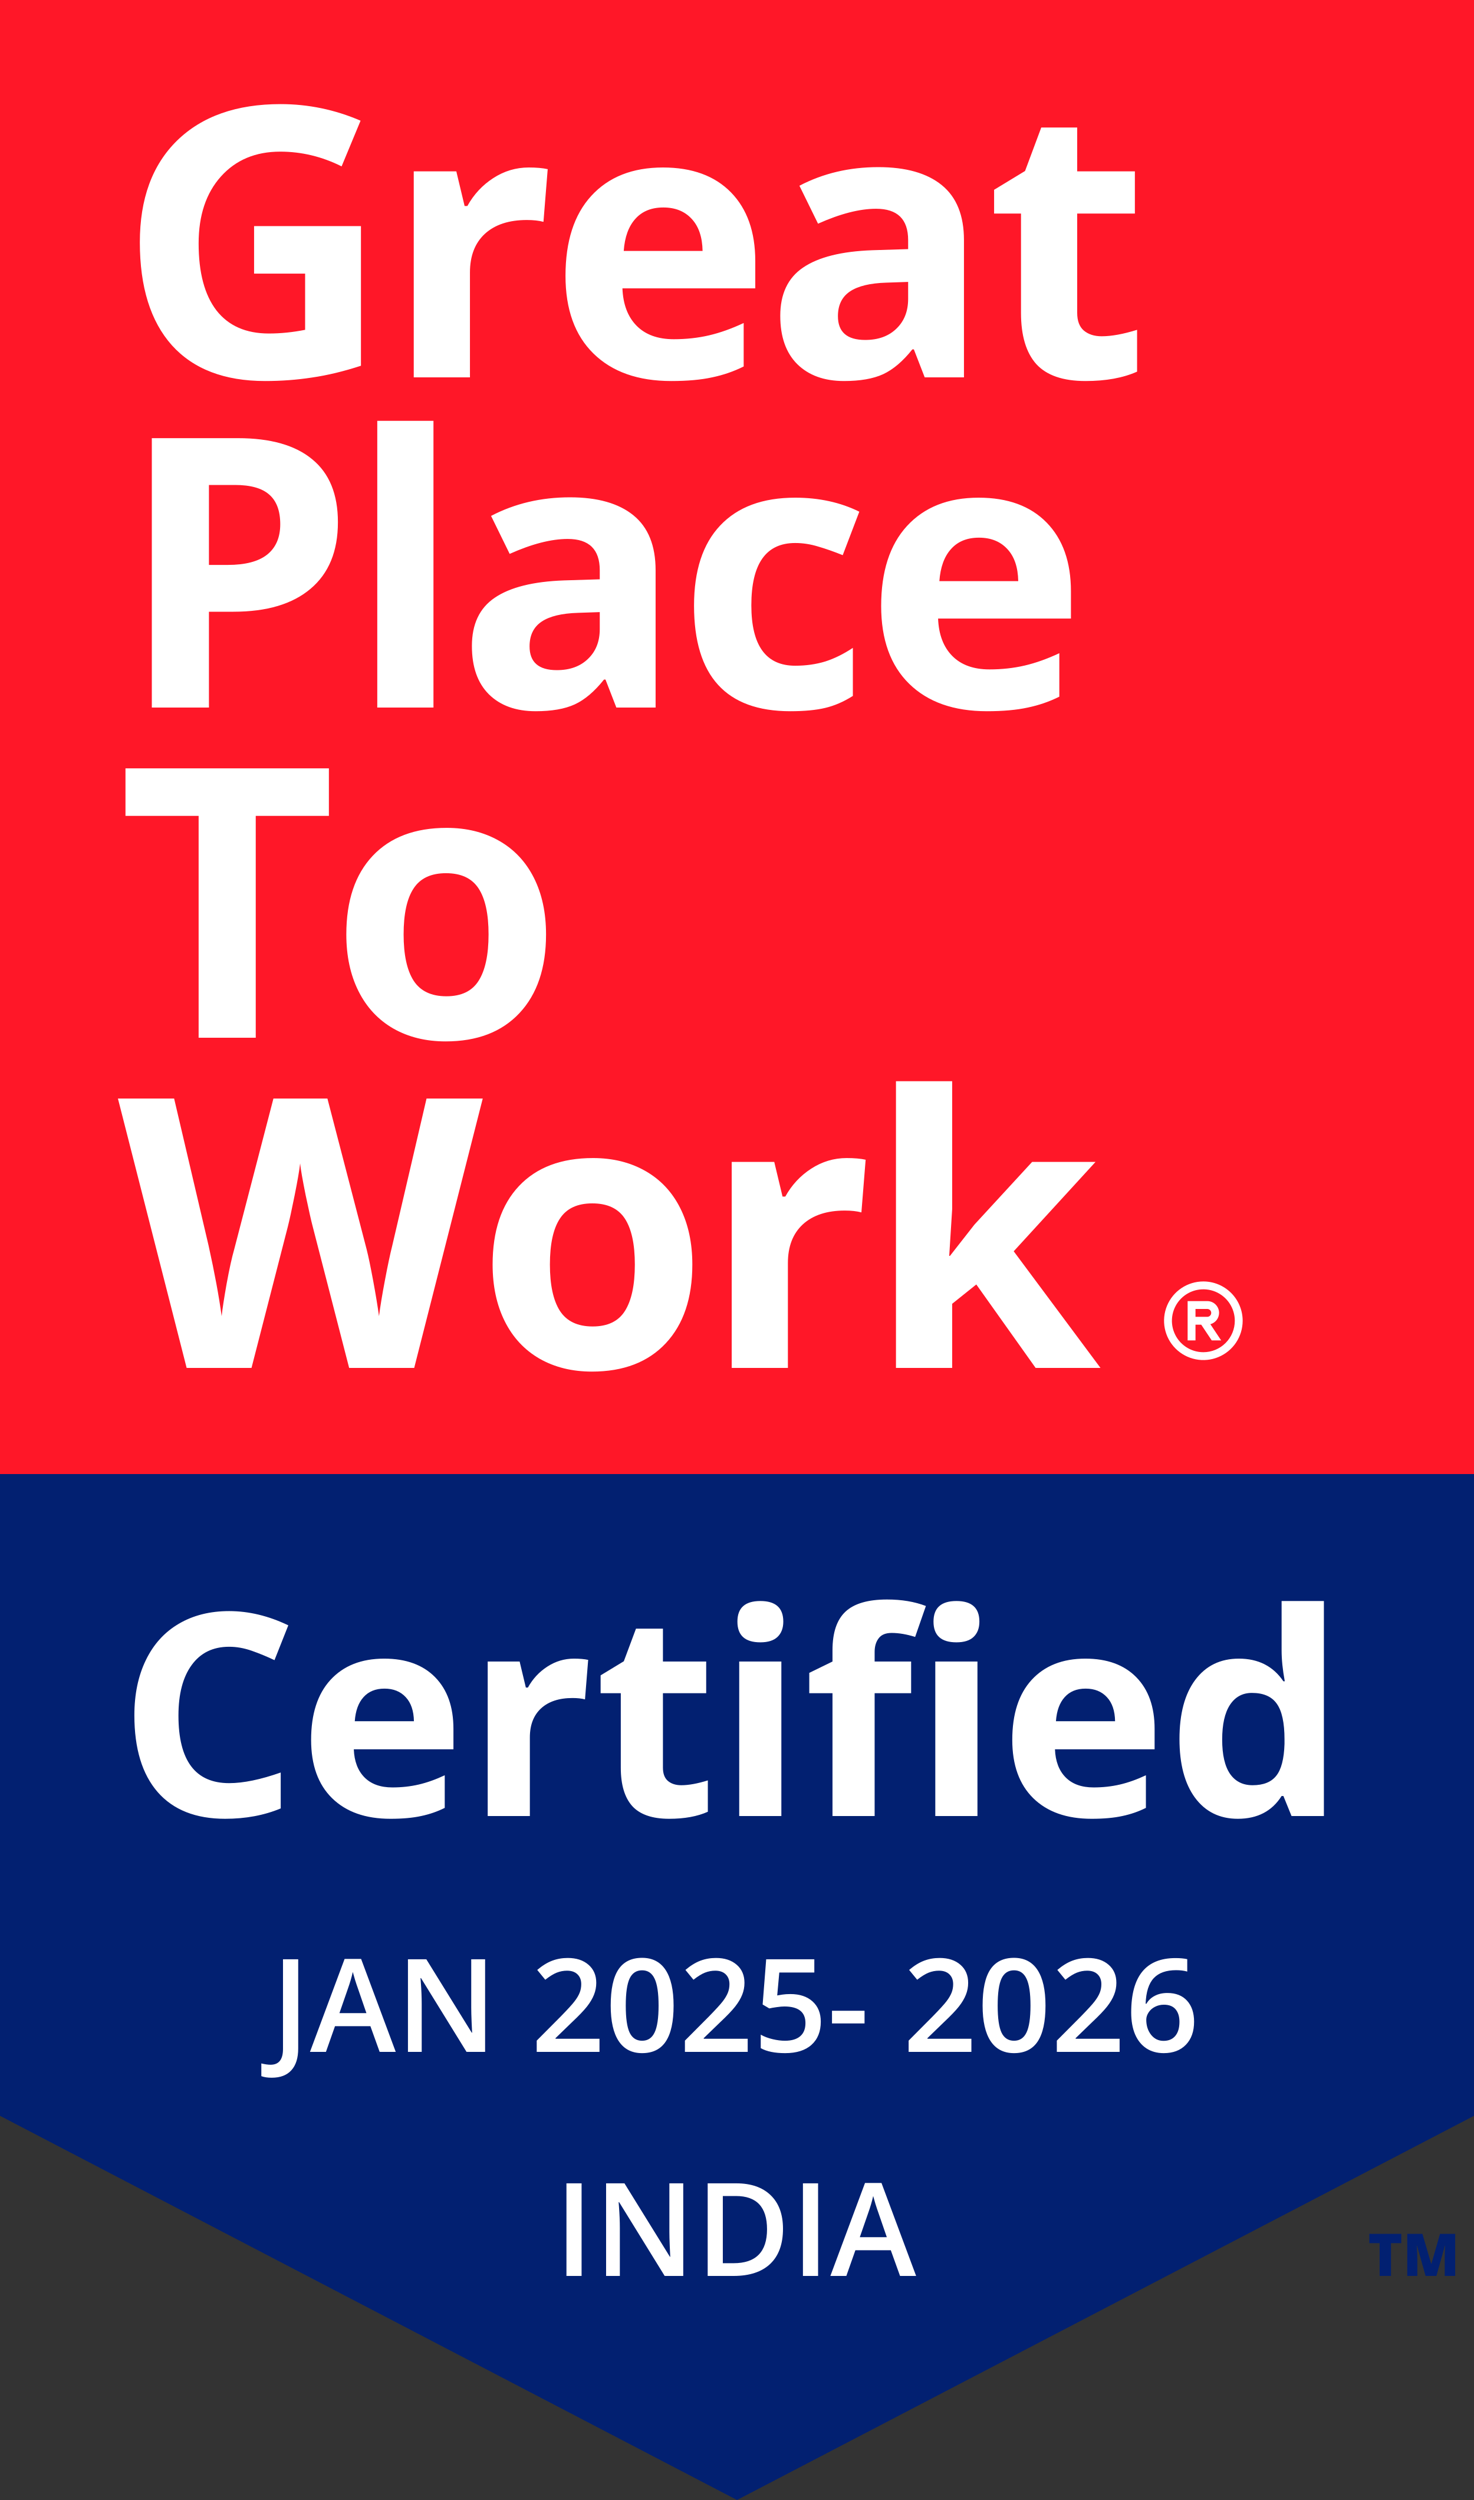 <svg width="125" height="212" viewBox="0 0 125 212" fill="none" xmlns="http://www.w3.org/2000/svg">
<rect x="0" y="0" width="125" height="212" fill="#333333" stroke="none"/>
<rect width="125" height="125" fill="#FF1728"/>
<path d="M21.547 19.172H30.609V31.016C29.141 31.495 27.755 31.828 26.453 32.016C25.162 32.214 23.838 32.312 22.484 32.312C19.037 32.312 16.401 31.302 14.578 29.281C12.766 27.25 11.859 24.338 11.859 20.547C11.859 16.859 12.912 13.984 15.016 11.922C17.13 9.859 20.057 8.828 23.797 8.828C26.141 8.828 28.401 9.297 30.578 10.234L28.969 14.109C27.302 13.276 25.568 12.859 23.766 12.859C21.672 12.859 19.995 13.562 18.734 14.969C17.474 16.375 16.844 18.266 16.844 20.641C16.844 23.12 17.349 25.016 18.359 26.328C19.38 27.63 20.859 28.281 22.797 28.281C23.807 28.281 24.833 28.177 25.875 27.969V23.203H21.547V19.172ZM44.837 14.203C45.483 14.203 46.02 14.25 46.447 14.344L46.087 18.812C45.702 18.708 45.233 18.656 44.681 18.656C43.16 18.656 41.973 19.047 41.119 19.828C40.275 20.609 39.853 21.703 39.853 23.109V32H35.087V14.531H38.697L39.4 17.469H39.634C40.176 16.49 40.905 15.703 41.822 15.109C42.749 14.505 43.754 14.203 44.837 14.203ZM56.253 17.594C55.243 17.594 54.451 17.917 53.878 18.562C53.305 19.198 52.977 20.104 52.894 21.281H59.581C59.56 20.104 59.253 19.198 58.659 18.562C58.066 17.917 57.264 17.594 56.253 17.594ZM56.925 32.312C54.112 32.312 51.915 31.537 50.331 29.984C48.748 28.432 47.956 26.234 47.956 23.391C47.956 20.463 48.685 18.203 50.144 16.609C51.612 15.005 53.639 14.203 56.222 14.203C58.691 14.203 60.612 14.906 61.987 16.312C63.362 17.719 64.05 19.662 64.05 22.141V24.453H52.784C52.837 25.807 53.237 26.865 53.987 27.625C54.737 28.385 55.79 28.766 57.144 28.766C58.196 28.766 59.191 28.656 60.128 28.438C61.066 28.219 62.045 27.87 63.066 27.391V31.078C62.232 31.495 61.342 31.802 60.394 32C59.446 32.208 58.29 32.312 56.925 32.312ZM78.419 32L77.497 29.625H77.372C76.57 30.635 75.742 31.338 74.888 31.734C74.044 32.12 72.94 32.312 71.575 32.312C69.898 32.312 68.575 31.833 67.606 30.875C66.648 29.917 66.169 28.552 66.169 26.781C66.169 24.927 66.815 23.562 68.106 22.688C69.408 21.802 71.367 21.312 73.981 21.219L77.013 21.125V20.359C77.013 18.588 76.106 17.703 74.294 17.703C72.898 17.703 71.257 18.125 69.372 18.969L67.794 15.75C69.804 14.698 72.033 14.172 74.481 14.172C76.825 14.172 78.622 14.682 79.872 15.703C81.122 16.724 81.747 18.276 81.747 20.359V32H78.419ZM77.013 23.906L75.169 23.969C73.783 24.01 72.752 24.26 72.075 24.719C71.398 25.177 71.059 25.875 71.059 26.812C71.059 28.156 71.83 28.828 73.372 28.828C74.476 28.828 75.356 28.51 76.013 27.875C76.679 27.24 77.013 26.396 77.013 25.344V23.906ZM93.428 28.516C94.261 28.516 95.261 28.333 96.428 27.969V31.516C95.241 32.047 93.782 32.312 92.053 32.312C90.147 32.312 88.756 31.833 87.881 30.875C87.017 29.906 86.584 28.458 86.584 26.531V18.109H84.303V16.094L86.928 14.5L88.303 10.812H91.35V14.531H96.241V18.109H91.35V26.531C91.35 27.208 91.537 27.708 91.912 28.031C92.298 28.354 92.803 28.516 93.428 28.516ZM17.719 47.906H19.312C20.802 47.906 21.917 47.615 22.656 47.031C23.396 46.438 23.766 45.578 23.766 44.453C23.766 43.318 23.453 42.479 22.828 41.938C22.213 41.396 21.245 41.125 19.922 41.125H17.719V47.906ZM28.656 44.281C28.656 46.74 27.885 48.62 26.344 49.922C24.812 51.224 22.63 51.875 19.797 51.875H17.719V60H12.875V37.156H20.172C22.943 37.156 25.047 37.755 26.484 38.953C27.932 40.141 28.656 41.917 28.656 44.281ZM36.759 60H31.994V35.688H36.759V60ZM52.269 60L51.347 57.625H51.222C50.42 58.635 49.592 59.339 48.737 59.734C47.894 60.12 46.79 60.312 45.425 60.312C43.748 60.312 42.425 59.833 41.456 58.875C40.498 57.917 40.019 56.552 40.019 54.781C40.019 52.927 40.665 51.562 41.956 50.688C43.258 49.802 45.217 49.312 47.831 49.219L50.862 49.125V48.359C50.862 46.589 49.956 45.703 48.144 45.703C46.748 45.703 45.107 46.125 43.222 46.969L41.644 43.75C43.654 42.698 45.883 42.172 48.331 42.172C50.675 42.172 52.472 42.682 53.722 43.703C54.972 44.724 55.597 46.276 55.597 48.359V60H52.269ZM50.862 51.906L49.019 51.969C47.633 52.01 46.602 52.26 45.925 52.719C45.248 53.177 44.909 53.875 44.909 54.812C44.909 56.156 45.68 56.828 47.222 56.828C48.326 56.828 49.206 56.51 49.862 55.875C50.529 55.24 50.862 54.396 50.862 53.344V51.906ZM67.013 60.312C61.575 60.312 58.856 57.328 58.856 51.359C58.856 48.391 59.596 46.125 61.075 44.562C62.554 42.99 64.674 42.203 67.434 42.203C69.455 42.203 71.268 42.599 72.872 43.391L71.466 47.078C70.716 46.776 70.018 46.531 69.372 46.344C68.726 46.146 68.08 46.047 67.434 46.047C64.955 46.047 63.716 47.807 63.716 51.328C63.716 54.745 64.955 56.453 67.434 56.453C68.351 56.453 69.2 56.333 69.981 56.094C70.763 55.844 71.544 55.458 72.325 54.938V59.016C71.554 59.505 70.773 59.844 69.981 60.031C69.2 60.219 68.21 60.312 67.013 60.312ZM83.022 45.594C82.011 45.594 81.22 45.917 80.647 46.562C80.074 47.198 79.746 48.104 79.662 49.281H86.35C86.329 48.104 86.022 47.198 85.428 46.562C84.834 45.917 84.032 45.594 83.022 45.594ZM83.694 60.312C80.881 60.312 78.683 59.536 77.1 57.984C75.517 56.432 74.725 54.234 74.725 51.391C74.725 48.464 75.454 46.203 76.912 44.609C78.381 43.005 80.407 42.203 82.991 42.203C85.459 42.203 87.381 42.906 88.756 44.312C90.131 45.719 90.819 47.661 90.819 50.141V52.453H79.553C79.605 53.807 80.006 54.865 80.756 55.625C81.506 56.385 82.558 56.766 83.912 56.766C84.965 56.766 85.959 56.656 86.897 56.438C87.834 56.219 88.814 55.87 89.834 55.391V59.078C89.001 59.495 88.11 59.802 87.162 60C86.215 60.208 85.058 60.312 83.694 60.312ZM21.688 88H16.844V69.188H10.641V65.156H27.891V69.188H21.688V88ZM34.228 79.234C34.228 80.963 34.509 82.271 35.072 83.156C35.645 84.042 36.572 84.484 37.853 84.484C39.124 84.484 40.035 84.047 40.587 83.172C41.15 82.287 41.431 80.974 41.431 79.234C41.431 77.505 41.15 76.208 40.587 75.344C40.025 74.479 39.103 74.047 37.822 74.047C36.551 74.047 35.634 74.479 35.072 75.344C34.509 76.198 34.228 77.495 34.228 79.234ZM46.306 79.234C46.306 82.078 45.556 84.302 44.056 85.906C42.556 87.51 40.468 88.312 37.791 88.312C36.114 88.312 34.634 87.948 33.353 87.219C32.072 86.479 31.087 85.422 30.4 84.047C29.712 82.672 29.369 81.068 29.369 79.234C29.369 76.38 30.113 74.162 31.603 72.578C33.093 70.995 35.187 70.203 37.884 70.203C39.562 70.203 41.041 70.568 42.322 71.297C43.603 72.026 44.587 73.073 45.275 74.438C45.962 75.802 46.306 77.401 46.306 79.234ZM35.125 116H29.609L26.516 104C26.401 103.573 26.203 102.693 25.922 101.359C25.651 100.016 25.495 99.115 25.453 98.656C25.391 99.219 25.234 100.125 24.984 101.375C24.734 102.615 24.542 103.5 24.406 104.031L21.328 116H15.828L10 93.156H14.766L17.688 105.625C18.198 107.927 18.568 109.922 18.797 111.609C18.859 111.016 19 110.099 19.219 108.859C19.448 107.609 19.662 106.641 19.859 105.953L23.188 93.156H27.766L31.094 105.953C31.24 106.526 31.422 107.401 31.641 108.578C31.859 109.755 32.026 110.766 32.141 111.609C32.245 110.797 32.411 109.786 32.641 108.578C32.87 107.359 33.078 106.375 33.266 105.625L36.172 93.156H40.938L35.125 116ZM46.634 107.234C46.634 108.964 46.916 110.271 47.478 111.156C48.051 112.042 48.978 112.484 50.259 112.484C51.53 112.484 52.442 112.047 52.994 111.172C53.556 110.286 53.837 108.974 53.837 107.234C53.837 105.505 53.556 104.208 52.994 103.344C52.431 102.479 51.509 102.047 50.228 102.047C48.957 102.047 48.041 102.479 47.478 103.344C46.916 104.198 46.634 105.495 46.634 107.234ZM58.712 107.234C58.712 110.078 57.962 112.302 56.462 113.906C54.962 115.51 52.874 116.312 50.197 116.312C48.52 116.312 47.041 115.948 45.759 115.219C44.478 114.479 43.494 113.422 42.806 112.047C42.119 110.672 41.775 109.068 41.775 107.234C41.775 104.38 42.52 102.161 44.009 100.578C45.499 98.995 47.593 98.203 50.291 98.203C51.968 98.203 53.447 98.568 54.728 99.297C56.009 100.026 56.994 101.073 57.681 102.438C58.369 103.802 58.712 105.401 58.712 107.234ZM71.8 98.203C72.446 98.203 72.982 98.25 73.409 98.344L73.05 102.812C72.665 102.708 72.196 102.656 71.644 102.656C70.123 102.656 68.935 103.047 68.081 103.828C67.237 104.609 66.816 105.703 66.816 107.109V116H62.05V98.531H65.659L66.362 101.469H66.597C67.138 100.49 67.868 99.703 68.784 99.109C69.712 98.505 70.717 98.203 71.8 98.203ZM80.559 106.5L82.638 103.844L87.528 98.531H92.903L85.966 106.109L93.325 116H87.825L82.794 108.922L80.747 110.562V116H75.981V91.688H80.747V102.531L80.497 106.5H80.559Z" fill="white"/>
<g clip-path="url(#clip0_3638_1196)">
<path d="M102.048 108.667C101.389 108.667 100.744 108.862 100.196 109.228C99.648 109.595 99.221 110.115 98.969 110.724C98.716 111.333 98.65 112.004 98.779 112.65C98.907 113.297 99.225 113.891 99.691 114.357C100.157 114.823 100.751 115.141 101.398 115.269C102.044 115.398 102.715 115.332 103.324 115.079C103.933 114.827 104.453 114.4 104.82 113.852C105.186 113.304 105.382 112.659 105.382 112C105.382 111.116 105.03 110.268 104.405 109.643C103.78 109.018 102.932 108.667 102.048 108.667ZM102.048 114.667C101.521 114.667 101.005 114.51 100.567 114.217C100.128 113.924 99.786 113.508 99.585 113.02C99.383 112.533 99.33 111.997 99.433 111.48C99.536 110.962 99.79 110.487 100.163 110.114C100.536 109.741 101.011 109.487 101.528 109.384C102.045 109.282 102.581 109.334 103.069 109.536C103.556 109.738 103.972 110.08 104.265 110.518C104.558 110.957 104.715 111.472 104.715 112C104.715 112.707 104.434 113.385 103.934 113.885C103.434 114.386 102.755 114.667 102.048 114.667Z" fill="white"/>
<path d="M103.382 111.333C103.382 111.068 103.276 110.814 103.089 110.626C102.901 110.439 102.647 110.333 102.382 110.333H100.715V113.667H101.382V112.333H101.868L102.758 113.667H103.558L102.642 112.293C102.853 112.237 103.04 112.112 103.174 111.938C103.307 111.765 103.38 111.552 103.382 111.333ZM102.382 111.667H101.382V111H102.382C102.47 111 102.555 111.035 102.617 111.098C102.68 111.16 102.715 111.245 102.715 111.333C102.715 111.422 102.68 111.507 102.617 111.569C102.555 111.632 102.47 111.667 102.382 111.667Z" fill="white"/>
</g>
<path d="M0 125H125V179.422L62.5 212L0 179.422V125Z" fill="#022071"/>
<path d="M19.434 139.645C18.066 139.645 17.008 140.16 16.258 141.191C15.508 142.215 15.133 143.645 15.133 145.48C15.133 149.301 16.566 151.211 19.434 151.211C20.637 151.211 22.094 150.91 23.805 150.309V153.355C22.398 153.941 20.828 154.234 19.094 154.234C16.602 154.234 14.695 153.48 13.375 151.973C12.055 150.457 11.395 148.285 11.395 145.457C11.395 143.676 11.719 142.117 12.367 140.781C13.016 139.438 13.945 138.41 15.156 137.699C16.375 136.98 17.801 136.621 19.434 136.621C21.098 136.621 22.77 137.023 24.449 137.828L23.277 140.781C22.637 140.477 21.992 140.211 21.344 139.984C20.695 139.758 20.059 139.645 19.434 139.645ZM32.605 143.195C31.848 143.195 31.254 143.438 30.824 143.922C30.395 144.398 30.148 145.078 30.086 145.961H35.102C35.086 145.078 34.855 144.398 34.41 143.922C33.965 143.438 33.363 143.195 32.605 143.195ZM33.109 154.234C31 154.234 29.352 153.652 28.164 152.488C26.977 151.324 26.383 149.676 26.383 147.543C26.383 145.348 26.93 143.652 28.023 142.457C29.125 141.254 30.645 140.652 32.582 140.652C34.434 140.652 35.875 141.18 36.906 142.234C37.938 143.289 38.453 144.746 38.453 146.605V148.34H30.004C30.043 149.355 30.344 150.148 30.906 150.719C31.469 151.289 32.258 151.574 33.273 151.574C34.062 151.574 34.809 151.492 35.512 151.328C36.215 151.164 36.949 150.902 37.715 150.543V153.309C37.09 153.621 36.422 153.852 35.711 154C35 154.156 34.133 154.234 33.109 154.234ZM48.672 140.652C49.156 140.652 49.559 140.688 49.879 140.758L49.609 144.109C49.32 144.031 48.969 143.992 48.555 143.992C47.414 143.992 46.523 144.285 45.883 144.871C45.25 145.457 44.934 146.277 44.934 147.332V154H41.359V140.898H44.066L44.594 143.102H44.77C45.176 142.367 45.723 141.777 46.41 141.332C47.105 140.879 47.859 140.652 48.672 140.652ZM57.777 151.387C58.402 151.387 59.152 151.25 60.027 150.977V153.637C59.137 154.035 58.043 154.234 56.746 154.234C55.316 154.234 54.273 153.875 53.617 153.156C52.969 152.43 52.645 151.344 52.645 149.898V143.582H50.934V142.07L52.902 140.875L53.934 138.109H56.219V140.898H59.887V143.582H56.219V149.898C56.219 150.406 56.359 150.781 56.641 151.023C56.93 151.266 57.309 151.387 57.777 151.387ZM62.535 137.512C62.535 136.348 63.184 135.766 64.481 135.766C65.777 135.766 66.426 136.348 66.426 137.512C66.426 138.066 66.262 138.5 65.934 138.812C65.613 139.117 65.129 139.27 64.481 139.27C63.184 139.27 62.535 138.684 62.535 137.512ZM66.262 154H62.688V140.898H66.262V154ZM77.266 143.582H74.172V154H70.598V143.582H68.629V141.859L70.598 140.898V139.938C70.598 138.445 70.965 137.355 71.699 136.668C72.434 135.98 73.609 135.637 75.227 135.637C76.461 135.637 77.559 135.82 78.519 136.188L77.606 138.812C76.887 138.586 76.223 138.473 75.613 138.473C75.106 138.473 74.738 138.625 74.512 138.93C74.285 139.227 74.172 139.609 74.172 140.078V140.898H77.266V143.582ZM79.164 137.512C79.164 136.348 79.812 135.766 81.109 135.766C82.406 135.766 83.055 136.348 83.055 137.512C83.055 138.066 82.891 138.5 82.562 138.812C82.242 139.117 81.758 139.27 81.109 139.27C79.812 139.27 79.164 138.684 79.164 137.512ZM82.891 154H79.316V140.898H82.891V154ZM92.066 143.195C91.309 143.195 90.715 143.438 90.285 143.922C89.856 144.398 89.609 145.078 89.547 145.961H94.562C94.547 145.078 94.316 144.398 93.871 143.922C93.426 143.438 92.824 143.195 92.066 143.195ZM92.57 154.234C90.461 154.234 88.812 153.652 87.625 152.488C86.438 151.324 85.844 149.676 85.844 147.543C85.844 145.348 86.391 143.652 87.484 142.457C88.586 141.254 90.106 140.652 92.043 140.652C93.894 140.652 95.336 141.18 96.367 142.234C97.398 143.289 97.914 144.746 97.914 146.605V148.34H89.465C89.504 149.355 89.805 150.148 90.367 150.719C90.93 151.289 91.719 151.574 92.734 151.574C93.523 151.574 94.269 151.492 94.973 151.328C95.676 151.164 96.41 150.902 97.176 150.543V153.309C96.551 153.621 95.883 153.852 95.172 154C94.461 154.156 93.594 154.234 92.57 154.234ZM104.969 154.234C103.43 154.234 102.219 153.637 101.336 152.441C100.461 151.246 100.023 149.59 100.023 147.473C100.023 145.324 100.469 143.652 101.359 142.457C102.258 141.254 103.492 140.652 105.062 140.652C106.711 140.652 107.969 141.293 108.836 142.574H108.953C108.773 141.598 108.684 140.727 108.684 139.961V135.766H112.27V154H109.527L108.836 152.301H108.684C107.871 153.59 106.633 154.234 104.969 154.234ZM106.223 151.387C107.137 151.387 107.805 151.121 108.227 150.59C108.656 150.059 108.891 149.156 108.93 147.883V147.496C108.93 146.09 108.711 145.082 108.273 144.473C107.844 143.863 107.141 143.559 106.164 143.559C105.367 143.559 104.746 143.898 104.301 144.578C103.863 145.25 103.645 146.23 103.645 147.52C103.645 148.809 103.867 149.777 104.312 150.426C104.758 151.066 105.395 151.387 106.223 151.387Z" fill="white"/>
<path d="M23.043 176.191C22.692 176.191 22.398 176.147 22.162 176.057V174.978C22.463 175.053 22.724 175.09 22.946 175.09C23.648 175.09 23.999 174.646 23.999 173.758V166.147H25.288V173.715C25.288 174.517 25.096 175.13 24.713 175.552C24.334 175.978 23.777 176.191 23.043 176.191ZM32.195 174L31.411 171.819H28.409L27.641 174H26.287L29.225 166.115H30.622L33.56 174H32.195ZM31.073 170.713L30.337 168.575C30.283 168.432 30.208 168.206 30.111 167.898C30.018 167.59 29.954 167.365 29.918 167.222C29.821 167.662 29.68 168.144 29.494 168.667L28.785 170.713H31.073ZM41.138 174H39.565L35.703 167.743H35.66L35.687 168.092C35.737 168.758 35.762 169.367 35.762 169.918V174H34.596V166.147H36.154L40.005 172.373H40.037C40.03 172.29 40.016 171.991 39.994 171.476C39.973 170.956 39.962 170.552 39.962 170.262V166.147H41.138V174ZM50.838 174H45.516V173.044L47.541 171.008C48.139 170.396 48.534 169.963 48.727 169.708C48.925 169.451 49.068 169.209 49.157 168.983C49.247 168.758 49.291 168.516 49.291 168.258C49.291 167.904 49.184 167.625 48.969 167.42C48.758 167.216 48.464 167.114 48.088 167.114C47.788 167.114 47.496 167.17 47.213 167.281C46.934 167.392 46.609 167.592 46.241 167.882L45.559 167.05C45.995 166.681 46.42 166.42 46.831 166.266C47.243 166.112 47.682 166.035 48.148 166.035C48.878 166.035 49.463 166.226 49.904 166.609C50.344 166.989 50.565 167.501 50.565 168.146C50.565 168.5 50.5 168.837 50.371 169.155C50.246 169.474 50.051 169.803 49.786 170.144C49.524 170.48 49.087 170.937 48.475 171.513L47.111 172.834V172.888H50.838V174ZM57.123 170.074C57.123 171.438 56.902 172.451 56.462 173.114C56.025 173.776 55.355 174.107 54.453 174.107C53.579 174.107 52.917 173.765 52.466 173.082C52.015 172.398 51.789 171.395 51.789 170.074C51.789 168.688 52.008 167.667 52.444 167.012C52.885 166.353 53.554 166.024 54.453 166.024C55.33 166.024 55.995 166.368 56.446 167.055C56.897 167.743 57.123 168.749 57.123 170.074ZM53.067 170.074C53.067 171.144 53.177 171.909 53.395 172.367C53.617 172.826 53.97 173.055 54.453 173.055C54.937 173.055 55.289 172.822 55.511 172.356C55.737 171.891 55.85 171.13 55.85 170.074C55.85 169.021 55.737 168.26 55.511 167.791C55.289 167.318 54.937 167.082 54.453 167.082C53.97 167.082 53.617 167.313 53.395 167.775C53.177 168.237 53.067 169.003 53.067 170.074ZM63.407 174H58.084V173.044L60.109 171.008C60.707 170.396 61.102 169.963 61.296 169.708C61.493 169.451 61.636 169.209 61.726 168.983C61.815 168.758 61.86 168.516 61.86 168.258C61.86 167.904 61.752 167.625 61.538 167.42C61.326 167.216 61.033 167.114 60.657 167.114C60.356 167.114 60.064 167.17 59.781 167.281C59.502 167.392 59.178 167.592 58.809 167.882L58.127 167.05C58.564 166.681 58.988 166.42 59.4 166.266C59.812 166.112 60.25 166.035 60.716 166.035C61.446 166.035 62.032 166.226 62.472 166.609C62.913 166.989 63.133 167.501 63.133 168.146C63.133 168.5 63.068 168.837 62.94 169.155C62.814 169.474 62.619 169.803 62.354 170.144C62.093 170.48 61.656 170.937 61.044 171.513L59.679 172.834V172.888H63.407V174ZM67.032 169.096C67.824 169.096 68.45 169.306 68.912 169.725C69.374 170.144 69.605 170.715 69.605 171.438C69.605 172.276 69.342 172.931 68.815 173.404C68.293 173.873 67.548 174.107 66.581 174.107C65.704 174.107 65.014 173.966 64.513 173.683V172.539C64.803 172.704 65.136 172.831 65.512 172.92C65.888 173.01 66.237 173.055 66.56 173.055C67.129 173.055 67.562 172.928 67.859 172.673C68.157 172.419 68.305 172.047 68.305 171.556C68.305 170.618 67.707 170.149 66.511 170.149C66.343 170.149 66.135 170.167 65.888 170.203C65.641 170.235 65.424 170.272 65.238 170.315L64.674 169.982L64.975 166.147H69.057V167.27H66.087L65.91 169.214C66.035 169.193 66.187 169.168 66.366 169.139C66.549 169.111 66.771 169.096 67.032 169.096ZM70.556 171.588V170.514H73.316V171.588H70.556ZM82.377 174H77.055V173.044L79.08 171.008C79.678 170.396 80.073 169.963 80.267 169.708C80.463 169.451 80.607 169.209 80.696 168.983C80.786 168.758 80.831 168.516 80.831 168.258C80.831 167.904 80.723 167.625 80.508 167.42C80.297 167.216 80.003 167.114 79.627 167.114C79.327 167.114 79.035 167.17 78.752 167.281C78.473 167.392 78.149 167.592 77.78 167.882L77.098 167.05C77.534 166.681 77.959 166.42 78.371 166.266C78.782 166.112 79.221 166.035 79.686 166.035C80.417 166.035 81.002 166.226 81.443 166.609C81.883 166.989 82.103 167.501 82.103 168.146C82.103 168.5 82.039 168.837 81.91 169.155C81.785 169.474 81.59 169.803 81.325 170.144C81.063 170.48 80.626 170.937 80.014 171.513L78.65 172.834V172.888H82.377V174ZM88.662 170.074C88.662 171.438 88.441 172.451 88.001 173.114C87.564 173.776 86.894 174.107 85.992 174.107C85.118 174.107 84.456 173.765 84.005 173.082C83.554 172.398 83.328 171.395 83.328 170.074C83.328 168.688 83.546 167.667 83.983 167.012C84.424 166.353 85.093 166.024 85.992 166.024C86.87 166.024 87.534 166.368 87.985 167.055C88.436 167.743 88.662 168.749 88.662 170.074ZM84.606 170.074C84.606 171.144 84.716 171.909 84.934 172.367C85.156 172.826 85.509 173.055 85.992 173.055C86.476 173.055 86.828 172.822 87.05 172.356C87.276 171.891 87.389 171.13 87.389 170.074C87.389 169.021 87.276 168.26 87.05 167.791C86.828 167.318 86.476 167.082 85.992 167.082C85.509 167.082 85.156 167.313 84.934 167.775C84.716 168.237 84.606 169.003 84.606 170.074ZM94.946 174H89.623V173.044L91.648 171.008C92.246 170.396 92.642 169.963 92.835 169.708C93.032 169.451 93.175 169.209 93.265 168.983C93.354 168.758 93.399 168.516 93.399 168.258C93.399 167.904 93.291 167.625 93.077 167.42C92.865 167.216 92.572 167.114 92.196 167.114C91.895 167.114 91.603 167.17 91.32 167.281C91.041 167.392 90.717 167.592 90.348 167.882L89.666 167.05C90.103 166.681 90.527 166.42 90.939 166.266C91.351 166.112 91.789 166.035 92.255 166.035C92.985 166.035 93.571 166.226 94.011 166.609C94.452 166.989 94.672 167.501 94.672 168.146C94.672 168.5 94.607 168.837 94.478 169.155C94.353 169.474 94.158 169.803 93.893 170.144C93.632 170.48 93.195 170.937 92.582 171.513L91.218 172.834V172.888H94.946V174ZM95.929 170.654C95.929 167.582 97.18 166.045 99.683 166.045C100.077 166.045 100.41 166.076 100.682 166.137V167.189C100.41 167.111 100.095 167.071 99.737 167.071C98.895 167.071 98.263 167.297 97.841 167.748C97.418 168.199 97.189 168.923 97.153 169.918H97.218C97.386 169.628 97.622 169.404 97.927 169.247C98.231 169.085 98.589 169.005 99.001 169.005C99.713 169.005 100.269 169.223 100.666 169.66C101.063 170.097 101.262 170.69 101.262 171.438C101.262 172.262 101.031 172.913 100.569 173.393C100.111 173.869 99.484 174.107 98.689 174.107C98.127 174.107 97.638 173.973 97.223 173.705C96.808 173.432 96.487 173.039 96.262 172.523C96.04 172.004 95.929 171.381 95.929 170.654ZM98.668 173.065C99.101 173.065 99.434 172.926 99.667 172.646C99.903 172.367 100.021 171.968 100.021 171.449C100.021 170.998 99.91 170.643 99.689 170.385C99.47 170.127 99.141 169.999 98.7 169.999C98.428 169.999 98.177 170.058 97.948 170.176C97.719 170.29 97.538 170.45 97.406 170.654C97.273 170.854 97.207 171.06 97.207 171.271C97.207 171.776 97.343 172.202 97.615 172.55C97.891 172.894 98.242 173.065 98.668 173.065Z" fill="white"/>
<path d="M48.037 193V185.147H49.32V193H48.037ZM57.941 193H56.367L52.505 186.743H52.462L52.489 187.092C52.539 187.758 52.565 188.367 52.565 188.918V193H51.399V185.147H52.956L56.808 191.373H56.84C56.833 191.29 56.818 190.991 56.797 190.476C56.775 189.956 56.765 189.552 56.765 189.262V185.147H57.941V193ZM66.4 188.999C66.4 190.295 66.04 191.287 65.321 191.974C64.601 192.658 63.565 193 62.211 193H60.014V185.147H62.442C63.692 185.147 64.664 185.484 65.358 186.157C66.053 186.83 66.4 187.778 66.4 188.999ZM65.047 189.042C65.047 187.162 64.168 186.222 62.41 186.222H61.298V191.92H62.211C64.102 191.92 65.047 190.961 65.047 189.042ZM68.092 193V185.147H69.376V193H68.092ZM76.326 193L75.542 190.819H72.54L71.772 193H70.418L73.356 185.115H74.752L77.69 193H76.326ZM75.204 189.713L74.468 187.575C74.414 187.432 74.339 187.206 74.242 186.898C74.149 186.59 74.085 186.365 74.049 186.222C73.952 186.662 73.811 187.144 73.624 187.667L72.915 189.713H75.204Z" fill="white"/>
<path d="M117.96 193H116.996V190.219H116.125V189.431H118.83V190.219H117.96V193ZM120.895 193L120.165 190.429H120.143C120.15 190.496 120.156 190.586 120.163 190.7C120.171 190.814 120.178 190.937 120.185 191.069C120.191 191.201 120.194 191.328 120.194 191.45V193H119.34V189.431H120.624L121.369 191.965H121.388L122.118 189.431H123.405V193H122.519V191.435C122.519 191.323 122.52 191.202 122.523 191.074C122.528 190.944 122.533 190.821 122.538 190.708C122.545 190.592 122.55 190.501 122.555 190.434H122.533L121.813 193H120.895Z" fill="#022071"/>
<defs>
<clipPath id="clip0_3638_1196">
<rect width="8" height="8" fill="white" transform="translate(98 108)"/>
</clipPath>
</defs>
</svg>
